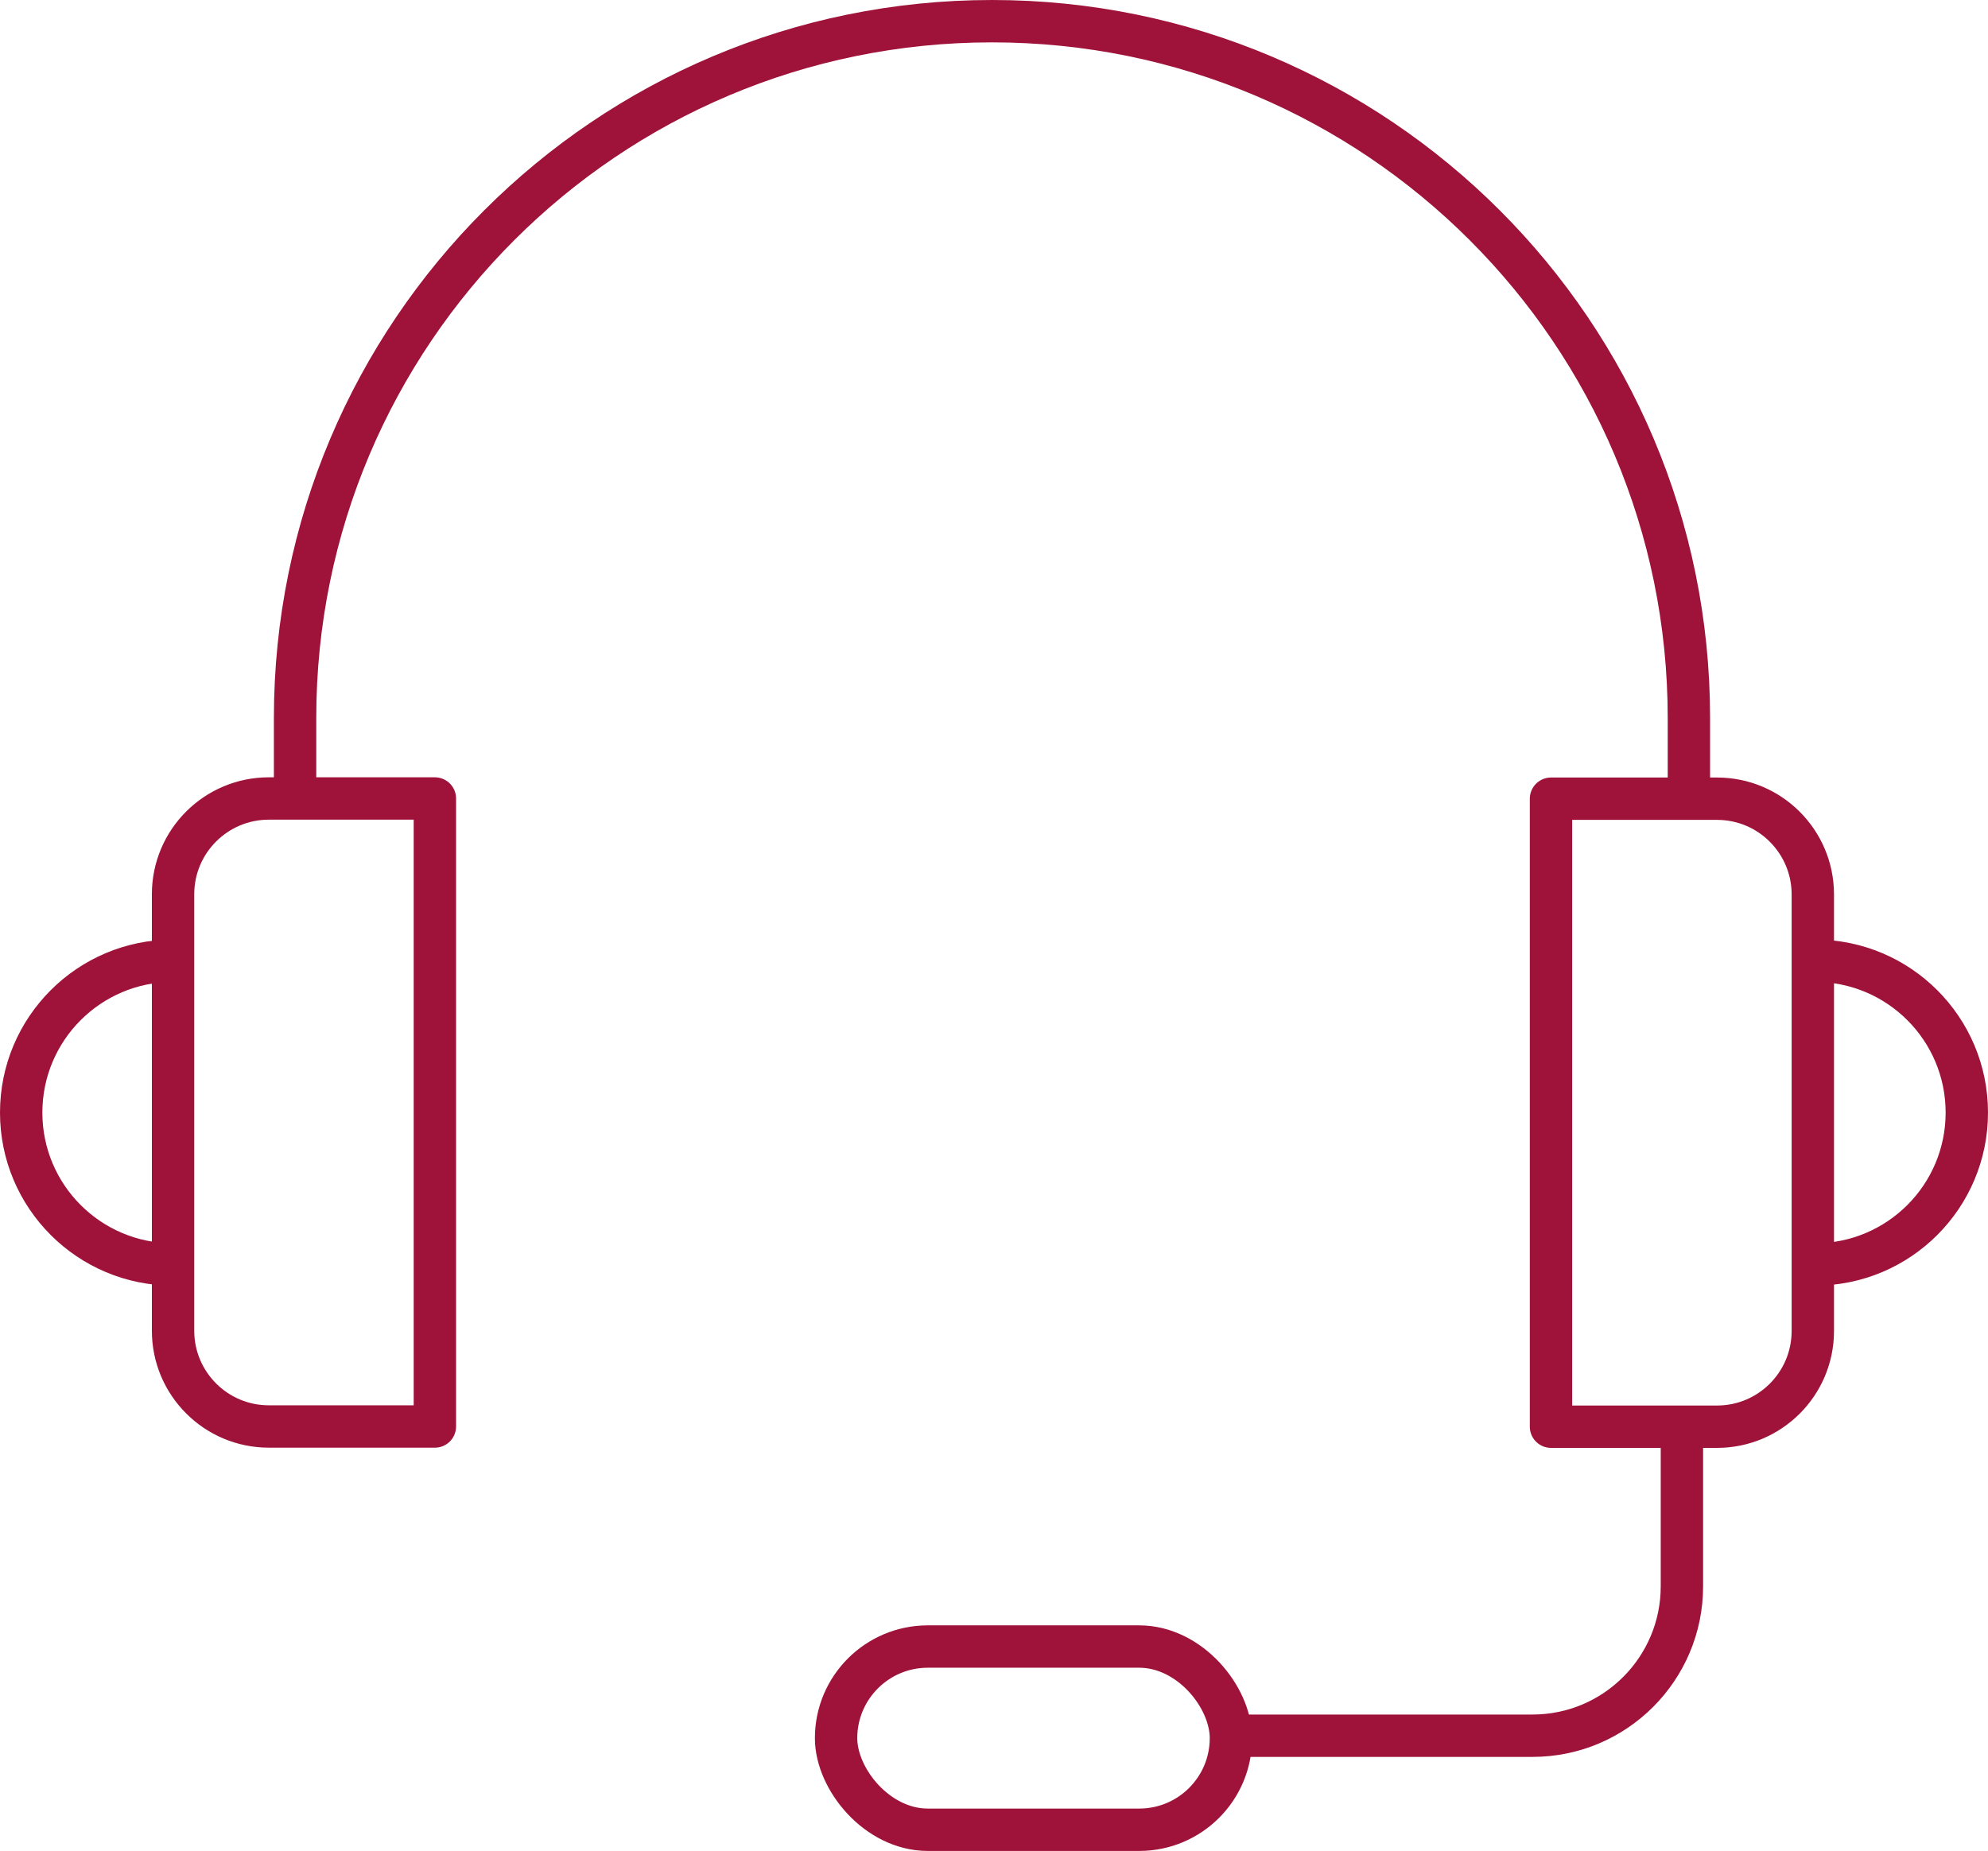 <?xml version="1.0" encoding="UTF-8"?><svg xmlns="http://www.w3.org/2000/svg" viewBox="0 0 93.85 87.39"><g id="a"/><g id="b"><g id="c"><g><path d="M13.93,37.21v-3.31c0-18.17,14.73-32.9,32.9-32.9h0c18.17,0,32.9,14.73,32.9,32.9v3.81" style="fill:none; stroke:#9f1239; stroke-linejoin:round; stroke-width:2px;"/><path d="M12.69,37.7h7.84v29.65h-7.84c-2.5,0-4.52-2.03-4.52-4.52v-20.61c0-2.5,2.03-4.52,4.52-4.52Z" style="fill:none; stroke:#9f1239; stroke-linejoin:round; stroke-width:2px;"/><path d="M77.74,37.7h7.84v29.65h-7.84c-2.5,0-4.52-2.03-4.52-4.52v-20.61c0-2.5,2.03-4.52,4.52-4.52Z" transform="translate(158.8 105.06) rotate(-180)" style="fill:none; stroke:#9f1239; stroke-linejoin:round; stroke-width:2px;"/><path d="M8.17,59.7c-3.96,0-7.17-3.21-7.17-7.17s3.21-7.17,7.17-7.17" style="fill:none; stroke:#9f1239; stroke-linejoin:round; stroke-width:2px;"/><path d="M85.68,45.36c3.96,0,7.17,3.21,7.17,7.17s-3.21,7.17-7.17,7.17" style="fill:none; stroke:#9f1239; stroke-linejoin:round; stroke-width:2px;"/><path d="M79.4,67.36v7.54c0,3.89-3.16,7.05-7.05,7.05h-14.24" style="fill:none; stroke:#9f1239; stroke-linejoin:round; stroke-width:2px;"/><rect x="39.47" y="77.74" width="18.64" height="8.65" rx="4.33" ry="4.33" style="fill:none; stroke:#9f1239; stroke-linejoin:round; stroke-width:2px;"/></g></g></g></svg>